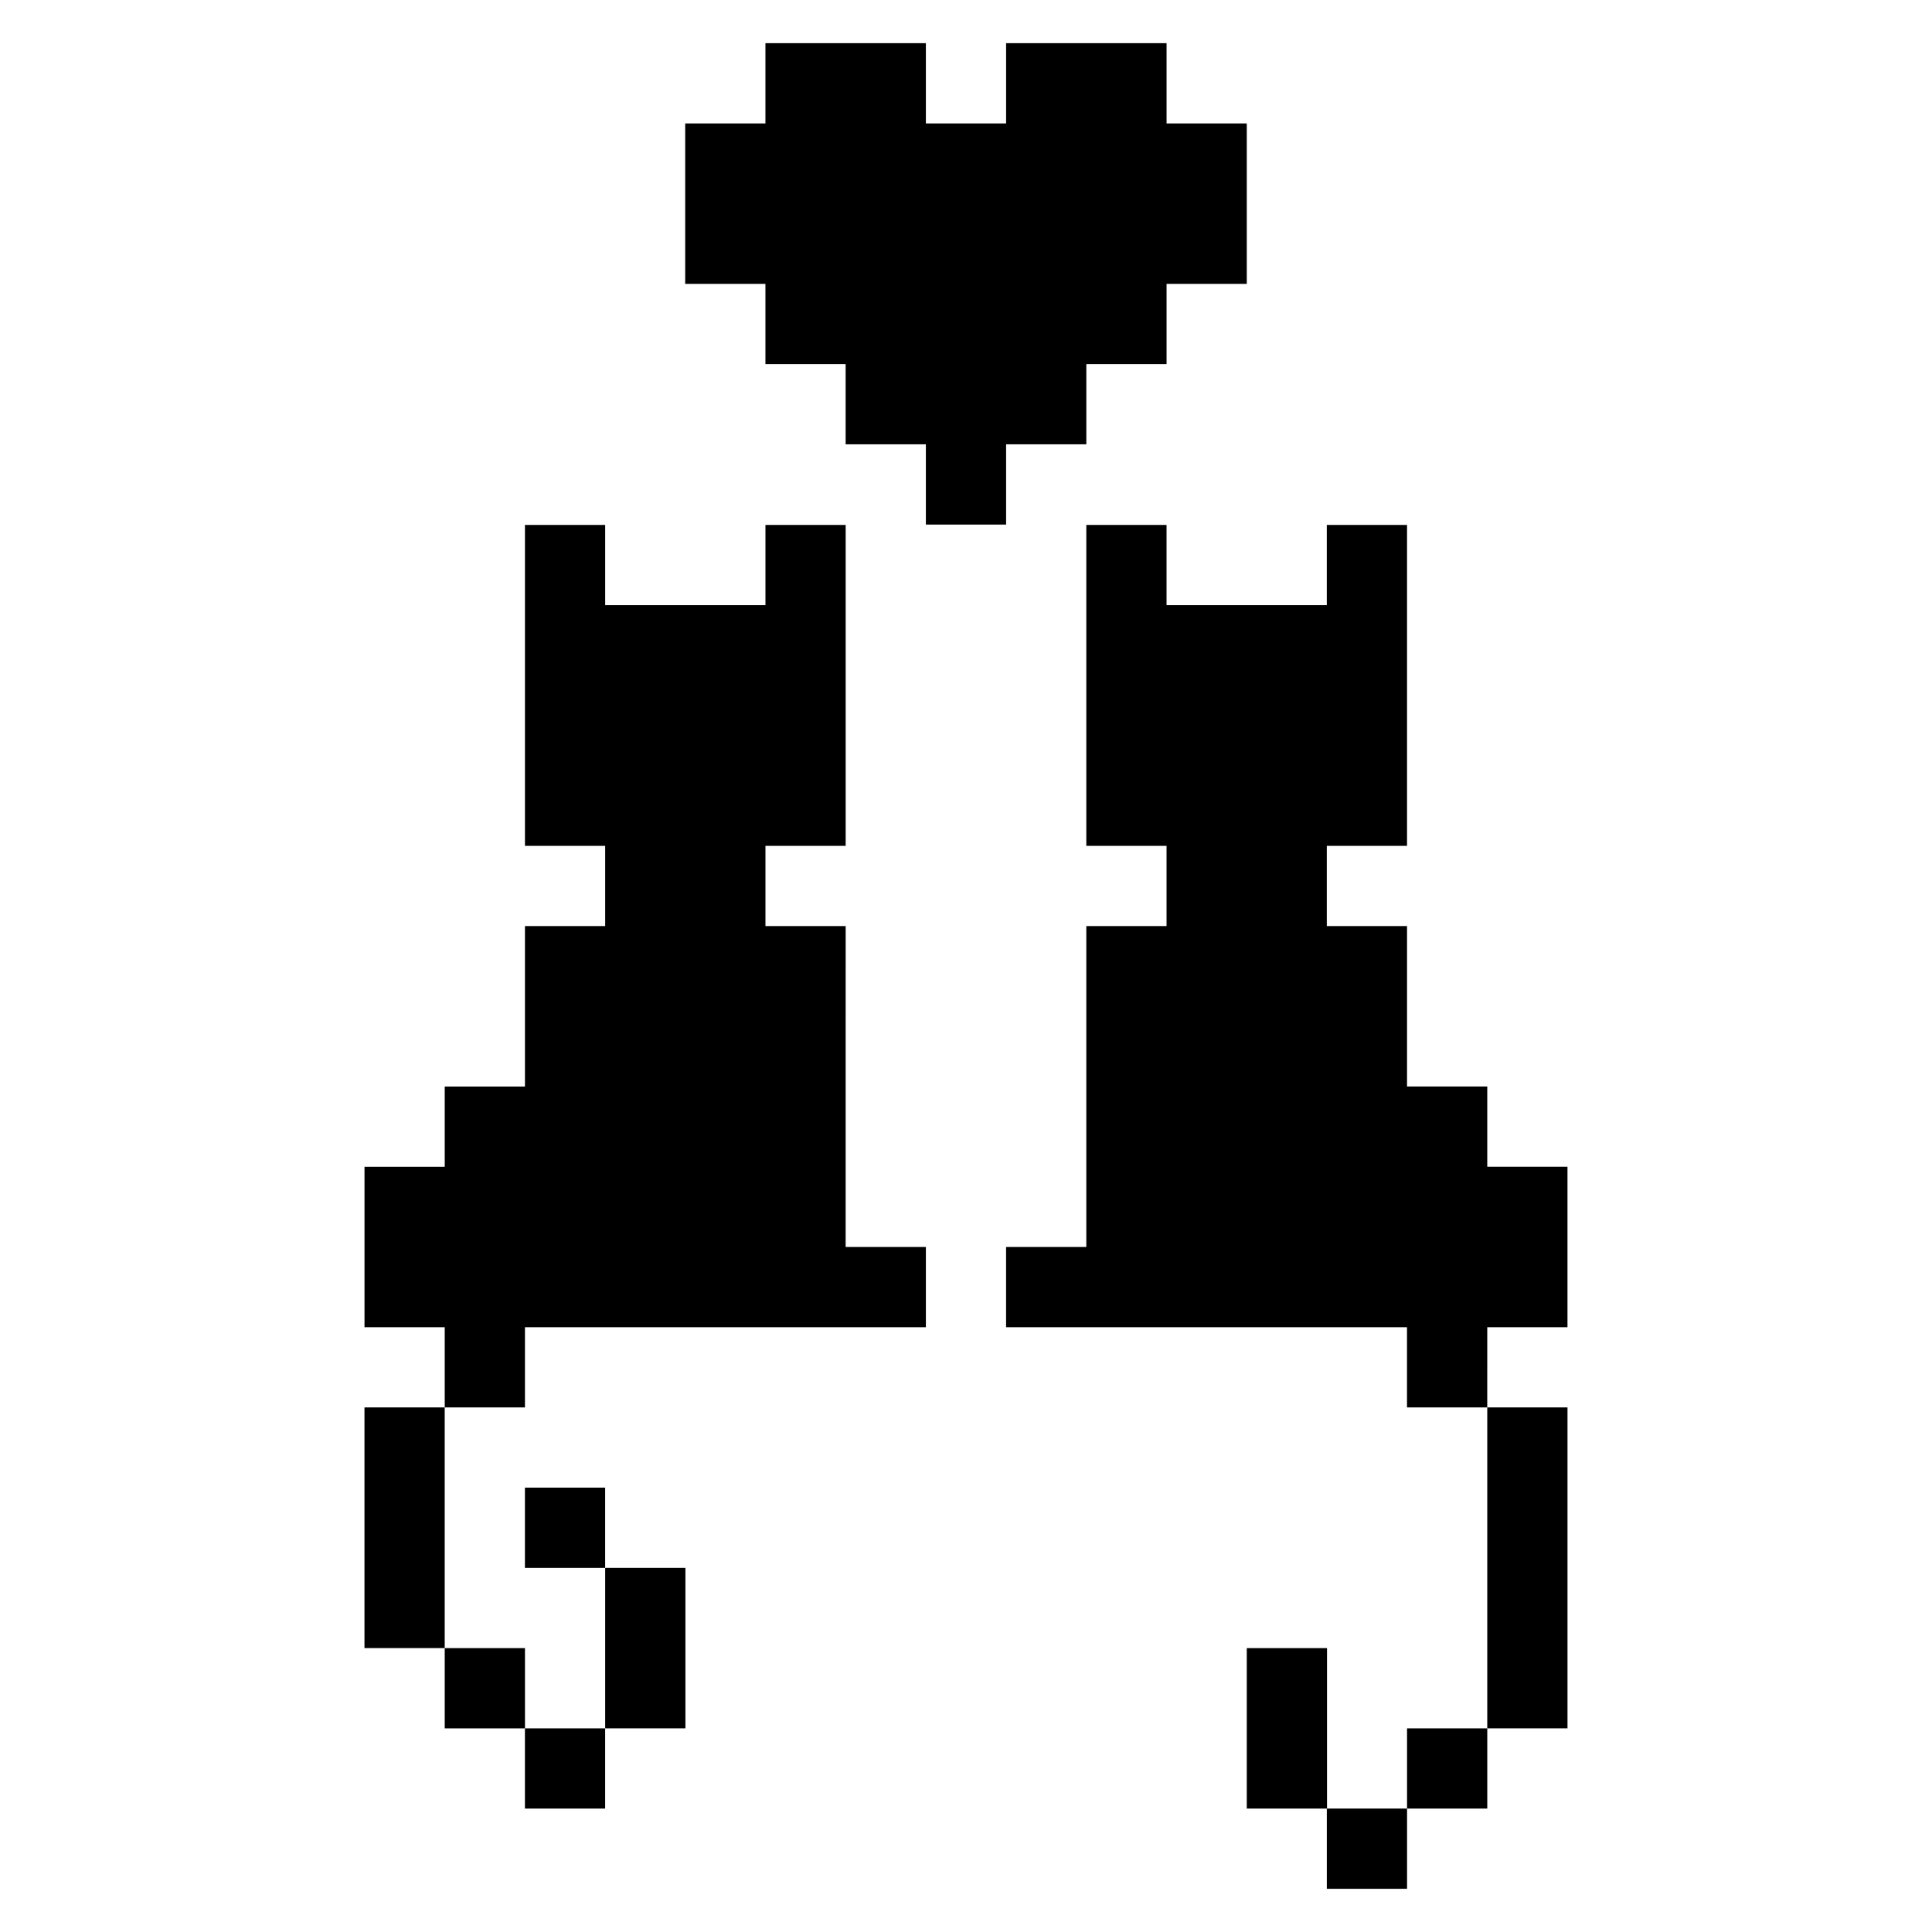 <?xml version="1.0" encoding="UTF-8"?>
<!-- Uploaded to: ICON Repo, www.svgrepo.com, Generator: ICON Repo Mixer Tools -->
<svg fill="#000000" width="800px" height="800px" version="1.1" viewBox="144 144 512 512" xmlns="http://www.w3.org/2000/svg">
 <g fill-rule="evenodd">
  <path d="m538.14 516.98h21.262v85.043h-21.262z"/>
  <path d="m516.88 602.03h21.262v21.262h-21.262z"/>
  <path d="m495.62 623.29h21.262v21.262h-21.262z"/>
  <path d="m474.41 580.77h21.262v42.523h-21.262z"/>
  <path d="m538.14 495.72h21.258v-42.523h-21.258v-21.258h-21.262v-42.523h-21.262v-21.262h21.262v-85.043h-21.262v21.262h-42.469v-21.262h-21.262v85.043h21.262v21.262h-21.262v85.043h-21.262v21.262h106.25v21.262h21.262z"/>
  <path d="m431.89 240.49h21.262v-21.262h21.258v-42.52h-21.258v-21.262h-42.523v21.262h-21.262v-21.262h-42.52v21.262h-21.262v42.52h21.262v21.262h21.258v21.262h21.262v21.262h21.262v-21.262h21.262z"/>
  <path d="m240.59 516.98h21.262v63.781h-21.262z"/>
  <path d="m261.86 580.77h21.262v21.262h-21.262z"/>
  <path d="m283.11 602.03h21.262v21.262h-21.262z"/>
  <path d="m283.11 538.24h21.262v21.262h-21.262z"/>
  <path d="m304.38 559.5h21.262v42.523h-21.262z"/>
  <path d="m368.11 389.42h-21.258v-21.262h21.258v-85.043h-21.258v21.262h-42.473v-21.262h-21.262v85.043h21.262v21.262h-21.262v42.523h-21.258v21.258h-21.262v42.523h21.262v21.262h21.258v-21.262h106.25v-21.262h-21.262z"/>
 </g>
</svg>